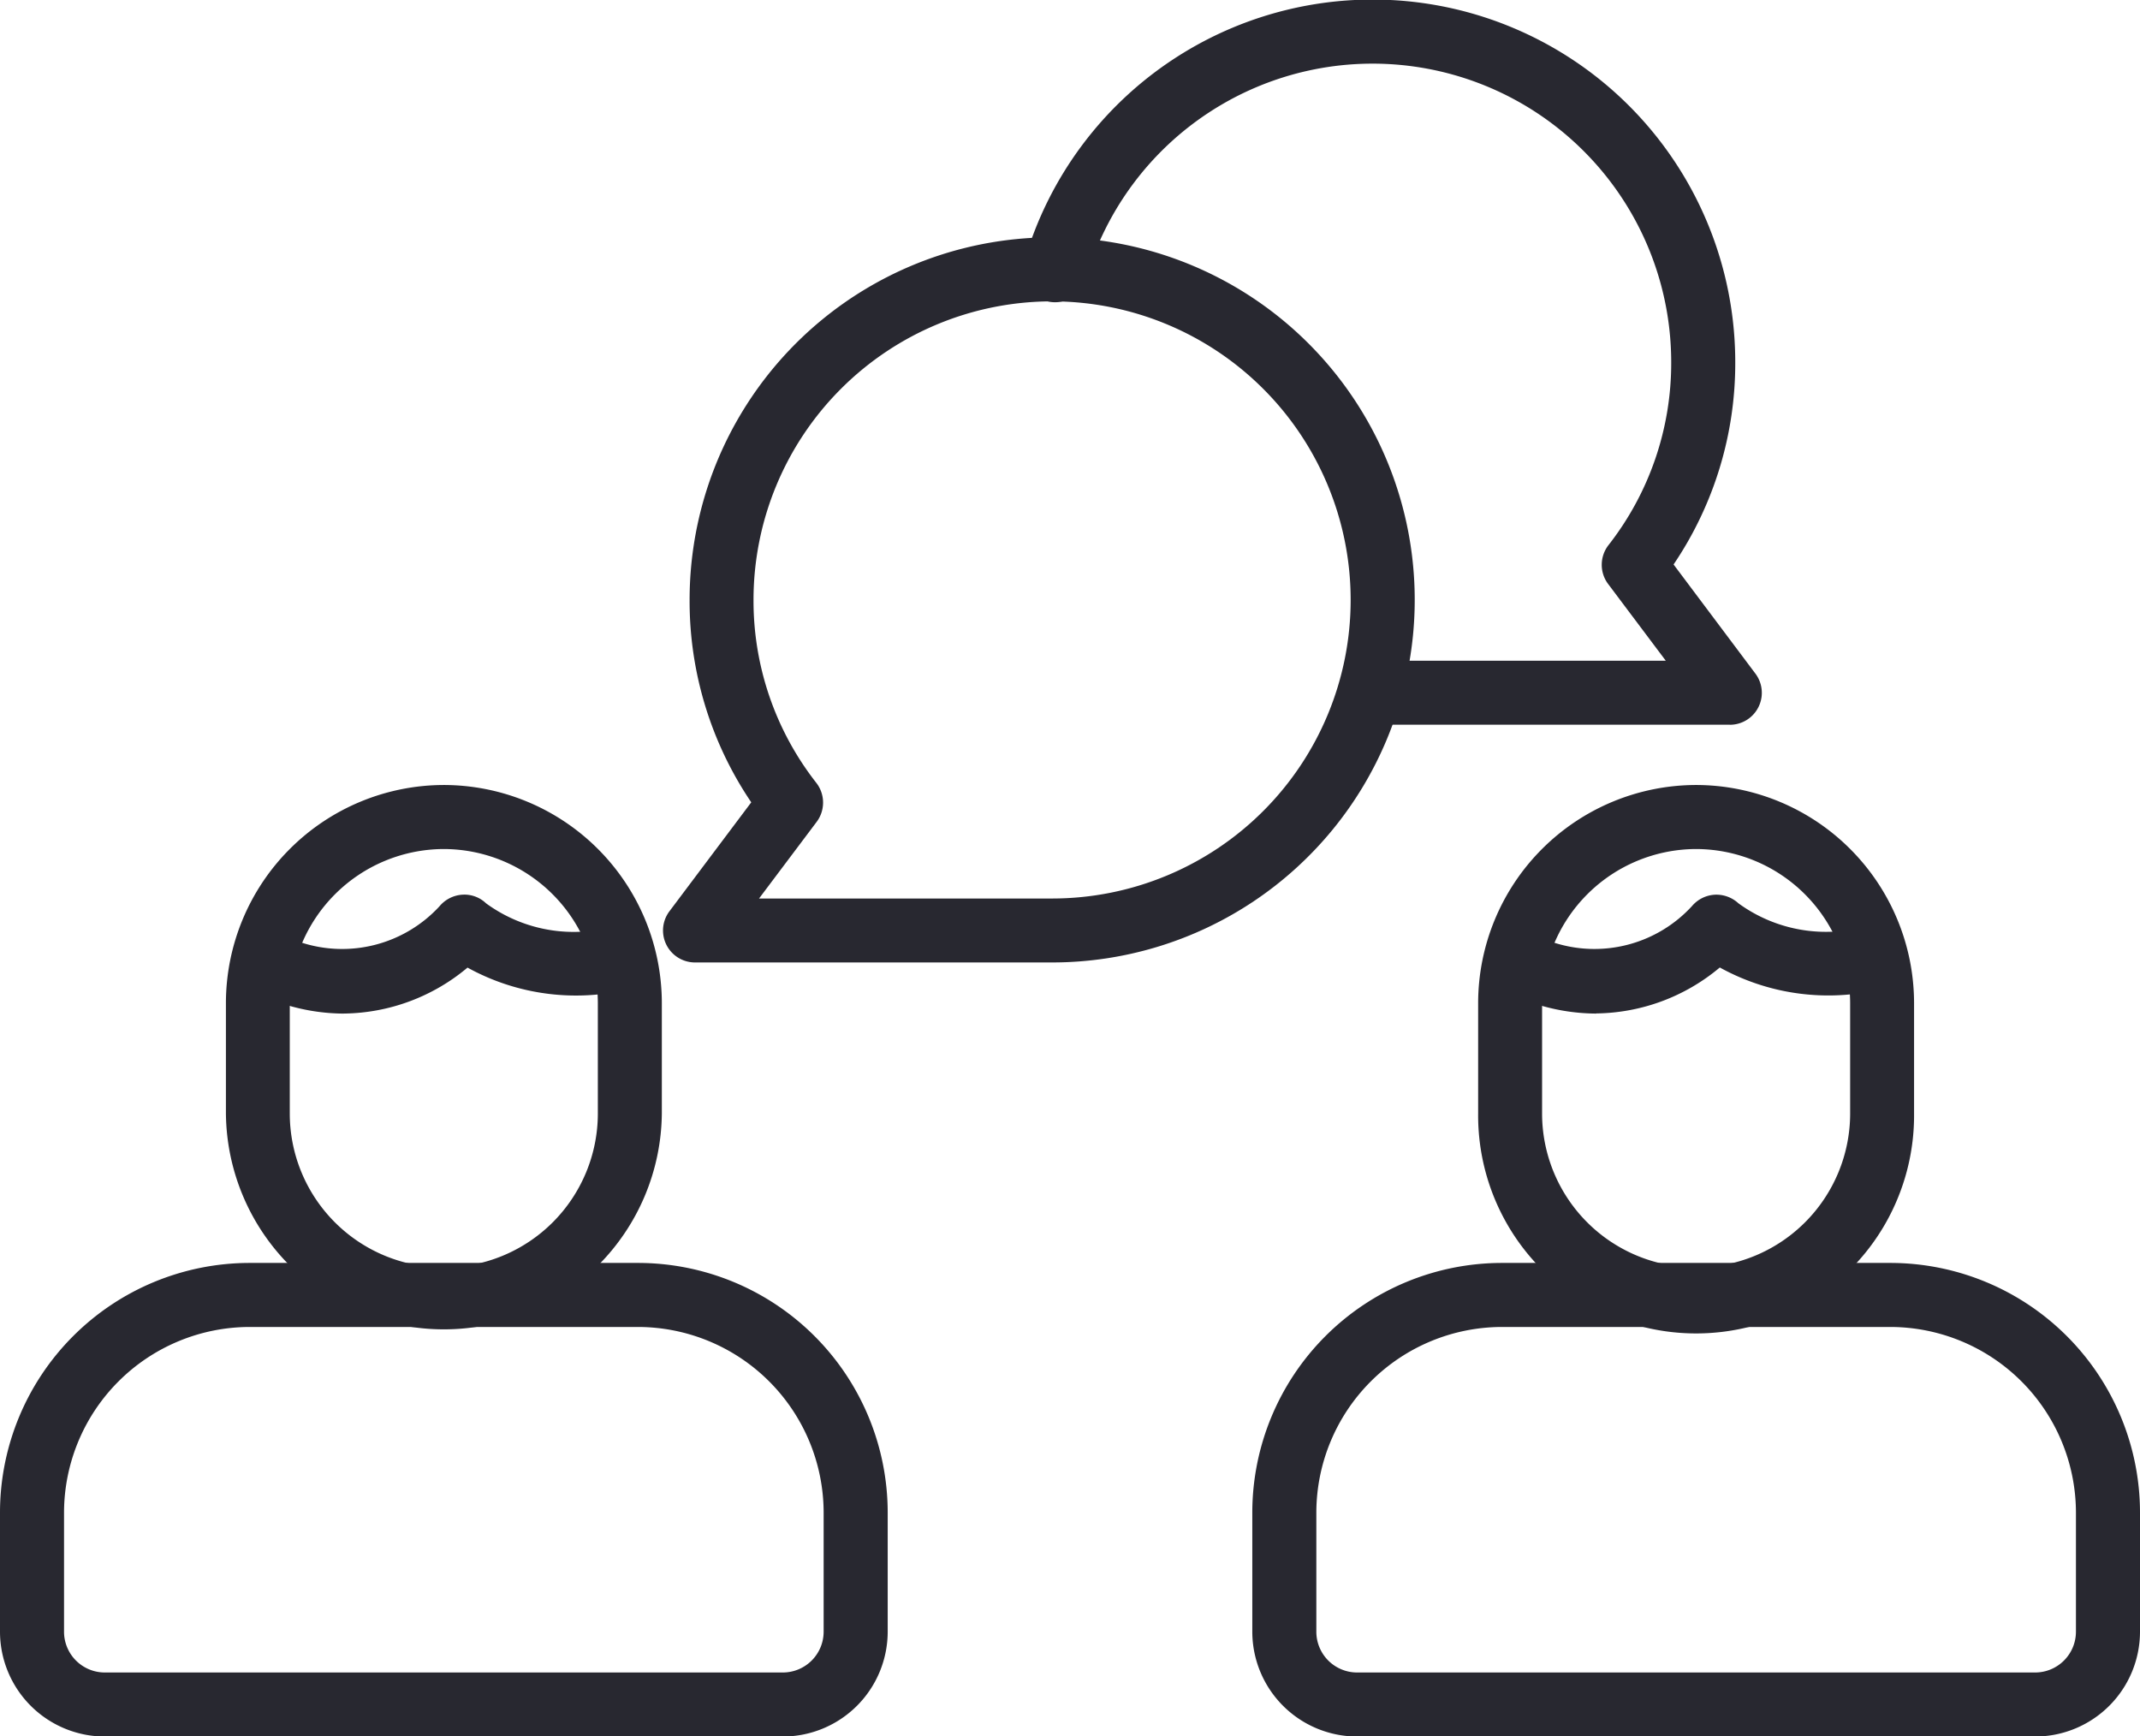 <?xml version="1.0" encoding="UTF-8"?>
<svg preserveAspectRatio="xMidYMid slice" xmlns="http://www.w3.org/2000/svg" xmlns:xlink="http://www.w3.org/1999/xlink" width="800px" height="649px" viewBox="0 0 111.757 90.707">
  <defs>
    <clipPath id="clip-path">
      <rect id="Rechteck_2001" data-name="Rechteck 2001" width="111.757" height="90.707" fill="#282830"></rect>
    </clipPath>
  </defs>
  <g id="Gruppe_5321" data-name="Gruppe 5321" transform="translate(0 0)">
    <g id="Gruppe_5320" data-name="Gruppe 5320" transform="translate(0 0)" clip-path="url(#clip-path)">
      <path id="Pfad_27824" data-name="Pfad 27824" d="M27.062,40.28H8.411a1.669,1.669,0,0,1-1.336-2.671l4.274-5.691A18.748,18.748,0,0,1,8.129,21.352,18.934,18.934,0,1,1,27.062,40.28M11.755,36.941H27.062a15.592,15.592,0,1,0-15.595-15.59,15.416,15.416,0,0,0,3.282,9.554,1.68,1.68,0,0,1,.015,2.034Z" transform="translate(27.884 10.003)" fill="#282830"></path>
      <path id="Pfad_27825" data-name="Pfad 27825" d="M47.312,37.867H28.661a1.669,1.669,0,1,1,0-3.339H43.968l-3.01-4.007a1.672,1.672,0,0,1,.015-2.029,15.415,15.415,0,0,0,3.277-9.559A15.594,15.594,0,0,0,13.678,14.6a1.671,1.671,0,0,1-3.21-.93,18.937,18.937,0,0,1,37.127,5.26A18.748,18.748,0,0,1,44.374,29.5l4.274,5.7a1.669,1.669,0,0,1-1.336,2.671" transform="translate(43.025 0)" fill="#282830"></path>
      <path id="Pfad_27826" data-name="Pfad 27826" d="M26.411,11.329a8.065,8.065,0,0,1,8.044,8.039v5.768a8.044,8.044,0,0,1-16.088,0V19.368a8.065,8.065,0,0,1,8.044-8.039m0-3.344A11.4,11.4,0,0,0,15.028,19.368v5.768a11.383,11.383,0,1,0,22.765,0V19.368A11.4,11.4,0,0,0,26.411,7.985" transform="translate(62.165 33.031)" fill="#282830"></path>
      <path id="Pfad_27827" data-name="Pfad 27827" d="M46.063,16.188a9.709,9.709,0,0,1,9.682,9.682V32.1a2.133,2.133,0,0,1-2.132,2.132H18.208A2.13,2.13,0,0,1,16.076,32.1V25.87a9.709,9.709,0,0,1,9.682-9.682Zm0-3.344h-20.3A13.044,13.044,0,0,0,12.732,25.87V32.1a5.48,5.48,0,0,0,5.476,5.476H53.614A5.48,5.48,0,0,0,59.09,32.1V25.87A13.044,13.044,0,0,0,46.063,12.844" transform="translate(52.667 53.131)" fill="#282830"></path>
      <path id="Pfad_27828" data-name="Pfad 27828" d="M19.843,15.307a10.545,10.545,0,0,1-3.349-.565,1.671,1.671,0,0,1,1.058-3.169,6.911,6.911,0,0,0,7.3-1.885A1.685,1.685,0,0,1,26.033,9.1a1.7,1.7,0,0,1,1.238.447,7.766,7.766,0,0,0,5.681,1.413,1.672,1.672,0,0,1,.313,3.329A11.72,11.72,0,0,1,26.3,12.9a10.217,10.217,0,0,1-6.457,2.4" transform="translate(63.513 37.646)" fill="#282830"></path>
      <path id="Pfad_27829" data-name="Pfad 27829" d="M13.679,11.329a8.065,8.065,0,0,1,8.044,8.039v5.768a8.044,8.044,0,0,1-16.088,0V19.368a8.065,8.065,0,0,1,8.044-8.039m0-3.344A11.4,11.4,0,0,0,2.3,19.368v5.768a11.383,11.383,0,0,0,22.765,0V19.368A11.4,11.4,0,0,0,13.679,7.985" transform="translate(9.498 33.031)" fill="#282830"></path>
      <path id="Pfad_27830" data-name="Pfad 27830" d="M33.331,16.188a9.709,9.709,0,0,1,9.682,9.682V32.1a2.133,2.133,0,0,1-2.132,2.132H5.476A2.13,2.13,0,0,1,3.344,32.1V25.87a9.709,9.709,0,0,1,9.682-9.682Zm0-3.344h-20.3A13.044,13.044,0,0,0,0,25.87V32.1a5.48,5.48,0,0,0,5.476,5.476H40.882A5.48,5.48,0,0,0,46.358,32.1V25.87A13.044,13.044,0,0,0,33.331,12.844" transform="translate(0 53.131)" fill="#282830"></path>
      <path id="Pfad_27831" data-name="Pfad 27831" d="M7.115,15.315a10.5,10.5,0,0,1-3.349-.565,1.671,1.671,0,1,1,1.058-3.169,6.911,6.911,0,0,0,7.289-1.875,1.692,1.692,0,0,1,1.181-.6,1.631,1.631,0,0,1,1.248.452,7.766,7.766,0,0,0,5.681,1.413,1.65,1.65,0,0,1,1.818,1.51A1.67,1.67,0,0,1,20.537,14.3a11.73,11.73,0,0,1-6.965-1.387,10.217,10.217,0,0,1-6.457,2.4" transform="translate(10.843 37.639)" fill="#282830"></path>
    </g>
  </g>
</svg>
